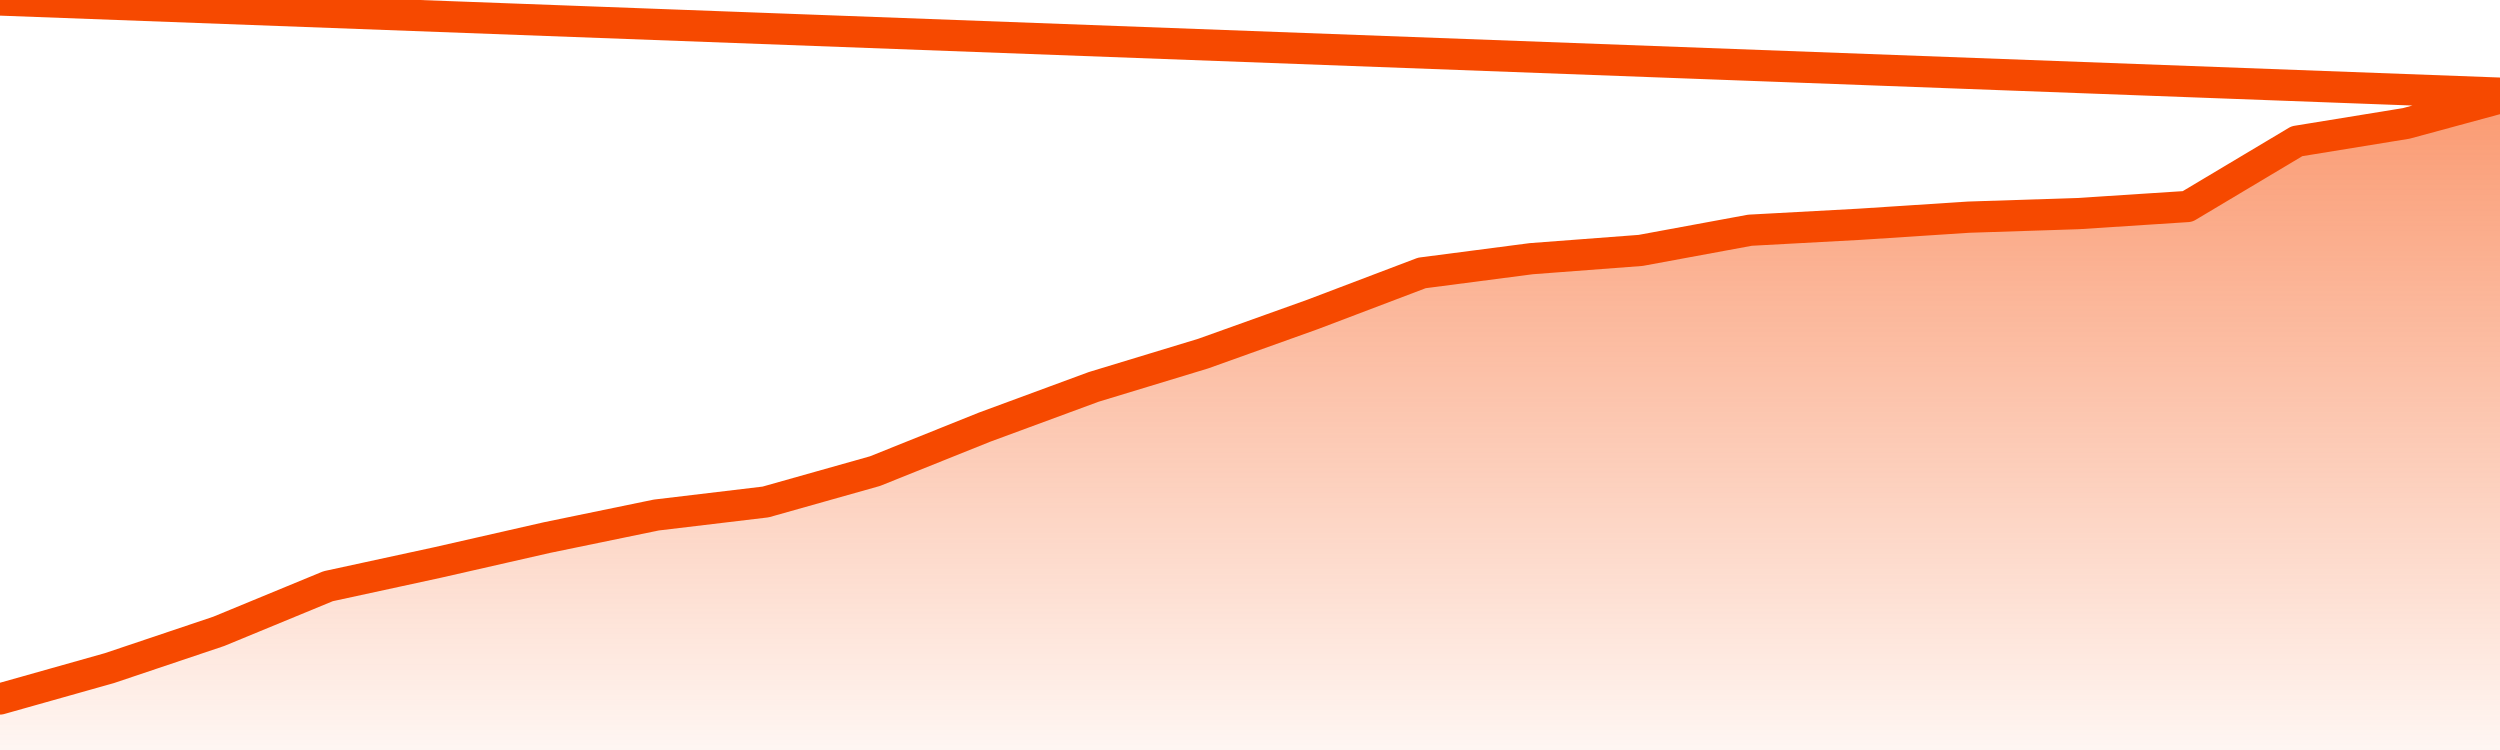       <svg
        version="1.1"
        xmlns="http://www.w3.org/2000/svg"
        width="80"
        height="24"
        viewBox="0 0 80 24">
        <defs>
          <linearGradient x1=".5" x2=".5" y2="1" id="gradient">
            <stop offset="0" stop-color="#F64900"/>
            <stop offset="1" stop-color="#f64900" stop-opacity="0"/>
          </linearGradient>
        </defs>
        <path
          fill="url(#gradient)"
          fill-opacity="0.56"
          stroke="none"
          d="M 0,26 0.0,22.367 3.5,21.38 7.0,20.203 10.5,18.759 14.0,18.0 17.5,17.203 21.0,16.481 24.5,16.063 28.0,15.076 31.5,13.671 35.0,12.38 38.5,11.316 42.0,10.063 45.5,8.734 49.0,8.278 52.5,8.013 56.0,7.367 59.5,7.177 63.0,6.949 66.5,6.835 70.0,6.608 73.5,4.519 77.0,3.949 80.5,3.0 82,26 Z"
        />
        <path
          fill="none"
          stroke="#F64900"
          stroke-width="1"
          stroke-linejoin="round"
          stroke-linecap="round"
          d="M 0.0,22.367 3.5,21.38 7.0,20.203 10.5,18.759 14.0,18.0 17.5,17.203 21.0,16.481 24.5,16.063 28.0,15.076 31.5,13.671 35.0,12.38 38.5,11.316 42.0,10.063 45.5,8.734 49.0,8.278 52.5,8.013 56.0,7.367 59.5,7.177 63.0,6.949 66.5,6.835 70.0,6.608 73.5,4.519 77.0,3.949 80.5,3.0.join(' ') }"
        />
      </svg>
